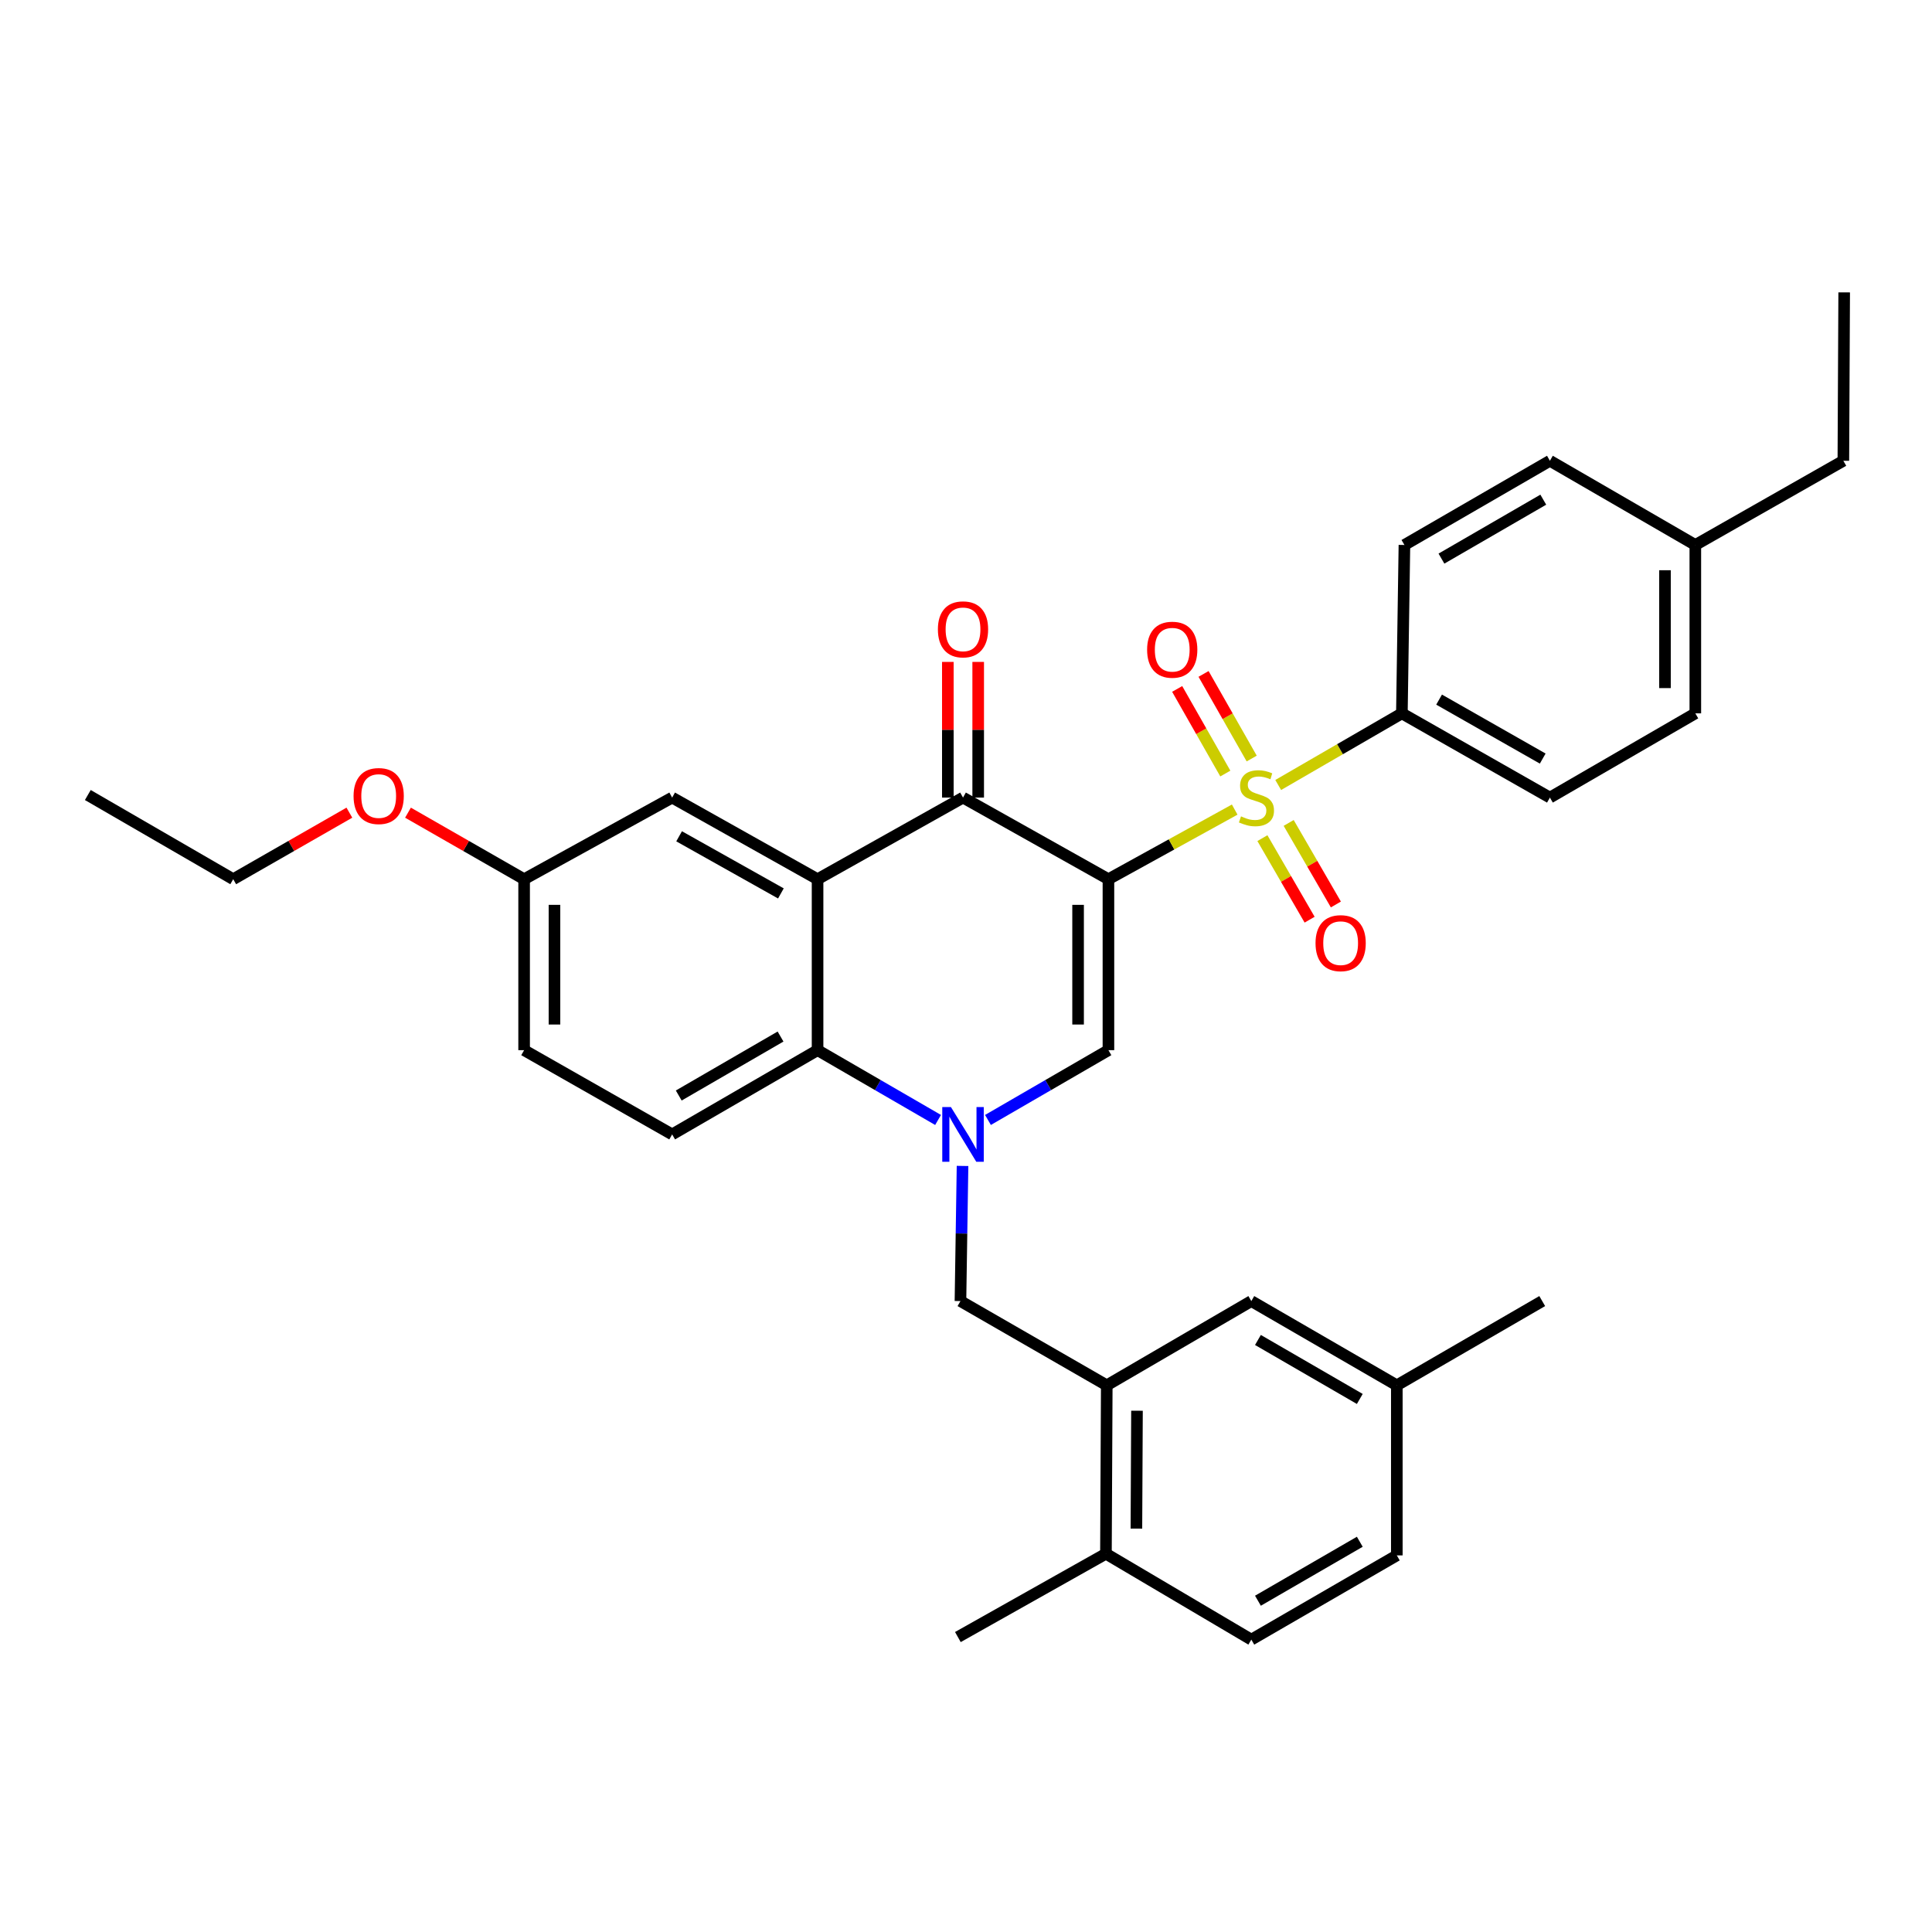 <?xml version='1.0' encoding='iso-8859-1'?>
<svg version='1.1' baseProfile='full'
              xmlns='http://www.w3.org/2000/svg'
                      xmlns:rdkit='http://www.rdkit.org/xml'
                      xmlns:xlink='http://www.w3.org/1999/xlink'
                  xml:space='preserve'
width='1000px' height='1000px' viewBox='0 0 1000 1000'>
<!-- END OF HEADER -->
<rect style='opacity:1.0;fill:#FFFFFF;stroke:none' width='1000' height='1000' x='0' y='0'> </rect>
<path class='bond-0' d='M 573.723,455.075 L 606.399,437.059' style='fill:none;fill-rule:evenodd;stroke:#000000;stroke-width:6px;stroke-linecap:butt;stroke-linejoin:miter;stroke-opacity:1' />
<path class='bond-0' d='M 606.399,437.059 L 639.076,419.042' style='fill:none;fill-rule:evenodd;stroke:#CCCC00;stroke-width:6px;stroke-linecap:butt;stroke-linejoin:miter;stroke-opacity:1' />
<path class='bond-2' d='M 573.723,455.075 L 498.455,412.829' style='fill:none;fill-rule:evenodd;stroke:#000000;stroke-width:6px;stroke-linecap:butt;stroke-linejoin:miter;stroke-opacity:1' />
<path class='bond-3' d='M 573.723,455.075 L 573.723,543.563' style='fill:none;fill-rule:evenodd;stroke:#000000;stroke-width:6px;stroke-linecap:butt;stroke-linejoin:miter;stroke-opacity:1' />
<path class='bond-3' d='M 558.015,468.348 L 558.015,530.29' style='fill:none;fill-rule:evenodd;stroke:#000000;stroke-width:6px;stroke-linecap:butt;stroke-linejoin:miter;stroke-opacity:1' />
<path class='bond-8' d='M 661.597,406.31 L 693.604,387.771' style='fill:none;fill-rule:evenodd;stroke:#CCCC00;stroke-width:6px;stroke-linecap:butt;stroke-linejoin:miter;stroke-opacity:1' />
<path class='bond-8' d='M 693.604,387.771 L 725.61,369.231' style='fill:none;fill-rule:evenodd;stroke:#000000;stroke-width:6px;stroke-linecap:butt;stroke-linejoin:miter;stroke-opacity:1' />
<path class='bond-9' d='M 653.418,433.819 L 665.636,454.924' style='fill:none;fill-rule:evenodd;stroke:#CCCC00;stroke-width:6px;stroke-linecap:butt;stroke-linejoin:miter;stroke-opacity:1' />
<path class='bond-9' d='M 665.636,454.924 L 677.855,476.03' style='fill:none;fill-rule:evenodd;stroke:#FF0000;stroke-width:6px;stroke-linecap:butt;stroke-linejoin:miter;stroke-opacity:1' />
<path class='bond-9' d='M 667.013,425.949 L 679.231,447.055' style='fill:none;fill-rule:evenodd;stroke:#CCCC00;stroke-width:6px;stroke-linecap:butt;stroke-linejoin:miter;stroke-opacity:1' />
<path class='bond-9' d='M 679.231,447.055 L 691.449,468.16' style='fill:none;fill-rule:evenodd;stroke:#FF0000;stroke-width:6px;stroke-linecap:butt;stroke-linejoin:miter;stroke-opacity:1' />
<path class='bond-10' d='M 647.88,392.621 L 635.418,370.72' style='fill:none;fill-rule:evenodd;stroke:#CCCC00;stroke-width:6px;stroke-linecap:butt;stroke-linejoin:miter;stroke-opacity:1' />
<path class='bond-10' d='M 635.418,370.72 L 622.956,348.819' style='fill:none;fill-rule:evenodd;stroke:#FF0000;stroke-width:6px;stroke-linecap:butt;stroke-linejoin:miter;stroke-opacity:1' />
<path class='bond-10' d='M 634.228,400.39 L 621.766,378.489' style='fill:none;fill-rule:evenodd;stroke:#CCCC00;stroke-width:6px;stroke-linecap:butt;stroke-linejoin:miter;stroke-opacity:1' />
<path class='bond-10' d='M 621.766,378.489 L 609.304,356.588' style='fill:none;fill-rule:evenodd;stroke:#FF0000;stroke-width:6px;stroke-linecap:butt;stroke-linejoin:miter;stroke-opacity:1' />
<path class='bond-1' d='M 511.37,579.688 L 542.546,561.626' style='fill:none;fill-rule:evenodd;stroke:#0000FF;stroke-width:6px;stroke-linecap:butt;stroke-linejoin:miter;stroke-opacity:1' />
<path class='bond-1' d='M 542.546,561.626 L 573.723,543.563' style='fill:none;fill-rule:evenodd;stroke:#000000;stroke-width:6px;stroke-linecap:butt;stroke-linejoin:miter;stroke-opacity:1' />
<path class='bond-5' d='M 485.54,579.69 L 454.355,561.627' style='fill:none;fill-rule:evenodd;stroke:#0000FF;stroke-width:6px;stroke-linecap:butt;stroke-linejoin:miter;stroke-opacity:1' />
<path class='bond-5' d='M 454.355,561.627 L 423.17,543.563' style='fill:none;fill-rule:evenodd;stroke:#000000;stroke-width:6px;stroke-linecap:butt;stroke-linejoin:miter;stroke-opacity:1' />
<path class='bond-6' d='M 498.204,603.487 L 497.667,638.461' style='fill:none;fill-rule:evenodd;stroke:#0000FF;stroke-width:6px;stroke-linecap:butt;stroke-linejoin:miter;stroke-opacity:1' />
<path class='bond-6' d='M 497.667,638.461 L 497.129,673.434' style='fill:none;fill-rule:evenodd;stroke:#000000;stroke-width:6px;stroke-linecap:butt;stroke-linejoin:miter;stroke-opacity:1' />
<path class='bond-4' d='M 498.455,412.829 L 423.17,455.075' style='fill:none;fill-rule:evenodd;stroke:#000000;stroke-width:6px;stroke-linecap:butt;stroke-linejoin:miter;stroke-opacity:1' />
<path class='bond-13' d='M 506.309,412.829 L 506.309,377.718' style='fill:none;fill-rule:evenodd;stroke:#000000;stroke-width:6px;stroke-linecap:butt;stroke-linejoin:miter;stroke-opacity:1' />
<path class='bond-13' d='M 506.309,377.718 L 506.309,342.607' style='fill:none;fill-rule:evenodd;stroke:#FF0000;stroke-width:6px;stroke-linecap:butt;stroke-linejoin:miter;stroke-opacity:1' />
<path class='bond-13' d='M 490.601,412.829 L 490.601,377.718' style='fill:none;fill-rule:evenodd;stroke:#000000;stroke-width:6px;stroke-linecap:butt;stroke-linejoin:miter;stroke-opacity:1' />
<path class='bond-13' d='M 490.601,377.718 L 490.601,342.607' style='fill:none;fill-rule:evenodd;stroke:#FF0000;stroke-width:6px;stroke-linecap:butt;stroke-linejoin:miter;stroke-opacity:1' />
<path class='bond-12' d='M 423.17,455.075 L 347.903,412.829' style='fill:none;fill-rule:evenodd;stroke:#000000;stroke-width:6px;stroke-linecap:butt;stroke-linejoin:miter;stroke-opacity:1' />
<path class='bond-12' d='M 404.192,462.436 L 351.505,432.864' style='fill:none;fill-rule:evenodd;stroke:#000000;stroke-width:6px;stroke-linecap:butt;stroke-linejoin:miter;stroke-opacity:1' />
<path class='bond-33' d='M 423.17,455.075 L 423.17,543.563' style='fill:none;fill-rule:evenodd;stroke:#000000;stroke-width:6px;stroke-linecap:butt;stroke-linejoin:miter;stroke-opacity:1' />
<path class='bond-11' d='M 423.17,543.563 L 347.903,587.171' style='fill:none;fill-rule:evenodd;stroke:#000000;stroke-width:6px;stroke-linecap:butt;stroke-linejoin:miter;stroke-opacity:1' />
<path class='bond-11' d='M 404.006,536.513 L 351.319,567.038' style='fill:none;fill-rule:evenodd;stroke:#000000;stroke-width:6px;stroke-linecap:butt;stroke-linejoin:miter;stroke-opacity:1' />
<path class='bond-7' d='M 497.129,673.434 L 572.859,717.041' style='fill:none;fill-rule:evenodd;stroke:#000000;stroke-width:6px;stroke-linecap:butt;stroke-linejoin:miter;stroke-opacity:1' />
<path class='bond-14' d='M 572.859,717.041 L 572.431,804.203' style='fill:none;fill-rule:evenodd;stroke:#000000;stroke-width:6px;stroke-linecap:butt;stroke-linejoin:miter;stroke-opacity:1' />
<path class='bond-14' d='M 588.503,730.192 L 588.203,791.205' style='fill:none;fill-rule:evenodd;stroke:#000000;stroke-width:6px;stroke-linecap:butt;stroke-linejoin:miter;stroke-opacity:1' />
<path class='bond-15' d='M 572.859,717.041 L 647.681,673.434' style='fill:none;fill-rule:evenodd;stroke:#000000;stroke-width:6px;stroke-linecap:butt;stroke-linejoin:miter;stroke-opacity:1' />
<path class='bond-16' d='M 725.61,369.231 L 802.23,412.829' style='fill:none;fill-rule:evenodd;stroke:#000000;stroke-width:6px;stroke-linecap:butt;stroke-linejoin:miter;stroke-opacity:1' />
<path class='bond-16' d='M 744.872,362.118 L 798.506,392.637' style='fill:none;fill-rule:evenodd;stroke:#000000;stroke-width:6px;stroke-linecap:butt;stroke-linejoin:miter;stroke-opacity:1' />
<path class='bond-17' d='M 725.61,369.231 L 726.928,282.078' style='fill:none;fill-rule:evenodd;stroke:#000000;stroke-width:6px;stroke-linecap:butt;stroke-linejoin:miter;stroke-opacity:1' />
<path class='bond-20' d='M 347.903,587.171 L 271.283,543.563' style='fill:none;fill-rule:evenodd;stroke:#000000;stroke-width:6px;stroke-linecap:butt;stroke-linejoin:miter;stroke-opacity:1' />
<path class='bond-19' d='M 347.903,412.829 L 271.283,455.075' style='fill:none;fill-rule:evenodd;stroke:#000000;stroke-width:6px;stroke-linecap:butt;stroke-linejoin:miter;stroke-opacity:1' />
<path class='bond-18' d='M 572.431,804.203 L 647.681,848.665' style='fill:none;fill-rule:evenodd;stroke:#000000;stroke-width:6px;stroke-linecap:butt;stroke-linejoin:miter;stroke-opacity:1' />
<path class='bond-27' d='M 572.431,804.203 L 495.794,847.338' style='fill:none;fill-rule:evenodd;stroke:#000000;stroke-width:6px;stroke-linecap:butt;stroke-linejoin:miter;stroke-opacity:1' />
<path class='bond-21' d='M 647.681,673.434 L 722.992,717.041' style='fill:none;fill-rule:evenodd;stroke:#000000;stroke-width:6px;stroke-linecap:butt;stroke-linejoin:miter;stroke-opacity:1' />
<path class='bond-21' d='M 651.107,693.568 L 703.825,724.093' style='fill:none;fill-rule:evenodd;stroke:#000000;stroke-width:6px;stroke-linecap:butt;stroke-linejoin:miter;stroke-opacity:1' />
<path class='bond-23' d='M 802.23,412.829 L 877.498,369.231' style='fill:none;fill-rule:evenodd;stroke:#000000;stroke-width:6px;stroke-linecap:butt;stroke-linejoin:miter;stroke-opacity:1' />
<path class='bond-24' d='M 726.928,282.078 L 802.23,238.497' style='fill:none;fill-rule:evenodd;stroke:#000000;stroke-width:6px;stroke-linecap:butt;stroke-linejoin:miter;stroke-opacity:1' />
<path class='bond-24' d='M 746.092,289.136 L 798.803,258.629' style='fill:none;fill-rule:evenodd;stroke:#000000;stroke-width:6px;stroke-linecap:butt;stroke-linejoin:miter;stroke-opacity:1' />
<path class='bond-36' d='M 647.681,848.665 L 722.992,805.067' style='fill:none;fill-rule:evenodd;stroke:#000000;stroke-width:6px;stroke-linecap:butt;stroke-linejoin:miter;stroke-opacity:1' />
<path class='bond-36' d='M 651.108,828.531 L 703.826,798.012' style='fill:none;fill-rule:evenodd;stroke:#000000;stroke-width:6px;stroke-linecap:butt;stroke-linejoin:miter;stroke-opacity:1' />
<path class='bond-26' d='M 271.283,455.075 L 241.229,437.857' style='fill:none;fill-rule:evenodd;stroke:#000000;stroke-width:6px;stroke-linecap:butt;stroke-linejoin:miter;stroke-opacity:1' />
<path class='bond-26' d='M 241.229,437.857 L 211.176,420.639' style='fill:none;fill-rule:evenodd;stroke:#FF0000;stroke-width:6px;stroke-linecap:butt;stroke-linejoin:miter;stroke-opacity:1' />
<path class='bond-34' d='M 271.283,455.075 L 271.283,543.563' style='fill:none;fill-rule:evenodd;stroke:#000000;stroke-width:6px;stroke-linecap:butt;stroke-linejoin:miter;stroke-opacity:1' />
<path class='bond-34' d='M 286.991,468.348 L 286.991,530.29' style='fill:none;fill-rule:evenodd;stroke:#000000;stroke-width:6px;stroke-linecap:butt;stroke-linejoin:miter;stroke-opacity:1' />
<path class='bond-22' d='M 722.992,717.041 L 722.992,805.067' style='fill:none;fill-rule:evenodd;stroke:#000000;stroke-width:6px;stroke-linecap:butt;stroke-linejoin:miter;stroke-opacity:1' />
<path class='bond-29' d='M 722.992,717.041 L 798.251,673.434' style='fill:none;fill-rule:evenodd;stroke:#000000;stroke-width:6px;stroke-linecap:butt;stroke-linejoin:miter;stroke-opacity:1' />
<path class='bond-35' d='M 877.498,369.231 L 877.498,282.078' style='fill:none;fill-rule:evenodd;stroke:#000000;stroke-width:6px;stroke-linecap:butt;stroke-linejoin:miter;stroke-opacity:1' />
<path class='bond-35' d='M 861.79,356.158 L 861.79,295.151' style='fill:none;fill-rule:evenodd;stroke:#000000;stroke-width:6px;stroke-linecap:butt;stroke-linejoin:miter;stroke-opacity:1' />
<path class='bond-25' d='M 802.23,238.497 L 877.498,282.078' style='fill:none;fill-rule:evenodd;stroke:#000000;stroke-width:6px;stroke-linecap:butt;stroke-linejoin:miter;stroke-opacity:1' />
<path class='bond-28' d='M 877.498,282.078 L 954.118,238.497' style='fill:none;fill-rule:evenodd;stroke:#000000;stroke-width:6px;stroke-linecap:butt;stroke-linejoin:miter;stroke-opacity:1' />
<path class='bond-30' d='M 180.838,420.637 L 150.775,437.856' style='fill:none;fill-rule:evenodd;stroke:#FF0000;stroke-width:6px;stroke-linecap:butt;stroke-linejoin:miter;stroke-opacity:1' />
<path class='bond-30' d='M 150.775,437.856 L 120.713,455.075' style='fill:none;fill-rule:evenodd;stroke:#000000;stroke-width:6px;stroke-linecap:butt;stroke-linejoin:miter;stroke-opacity:1' />
<path class='bond-31' d='M 954.118,238.497 L 954.545,151.335' style='fill:none;fill-rule:evenodd;stroke:#000000;stroke-width:6px;stroke-linecap:butt;stroke-linejoin:miter;stroke-opacity:1' />
<path class='bond-32' d='M 120.713,455.075 L 45.455,411.503' style='fill:none;fill-rule:evenodd;stroke:#000000;stroke-width:6px;stroke-linecap:butt;stroke-linejoin:miter;stroke-opacity:1' />
<path  class='atom-1' d='M 642.343 422.549
Q 642.663 422.669, 643.983 423.229
Q 645.303 423.789, 646.743 424.149
Q 648.223 424.469, 649.663 424.469
Q 652.343 424.469, 653.903 423.189
Q 655.463 421.869, 655.463 419.589
Q 655.463 418.029, 654.663 417.069
Q 653.903 416.109, 652.703 415.589
Q 651.503 415.069, 649.503 414.469
Q 646.983 413.709, 645.463 412.989
Q 643.983 412.269, 642.903 410.749
Q 641.863 409.229, 641.863 406.669
Q 641.863 403.109, 644.263 400.909
Q 646.703 398.709, 651.503 398.709
Q 654.783 398.709, 658.503 400.269
L 657.583 403.349
Q 654.183 401.949, 651.623 401.949
Q 648.863 401.949, 647.343 403.109
Q 645.823 404.229, 645.863 406.189
Q 645.863 407.709, 646.623 408.629
Q 647.423 409.549, 648.543 410.069
Q 649.703 410.589, 651.623 411.189
Q 654.183 411.989, 655.703 412.789
Q 657.223 413.589, 658.303 415.229
Q 659.423 416.829, 659.423 419.589
Q 659.423 423.509, 656.783 425.629
Q 654.183 427.709, 649.823 427.709
Q 647.303 427.709, 645.383 427.149
Q 643.503 426.629, 641.263 425.709
L 642.343 422.549
' fill='#CCCC00'/>
<path  class='atom-2' d='M 492.195 573.011
L 501.475 588.011
Q 502.395 589.491, 503.875 592.171
Q 505.355 594.851, 505.435 595.011
L 505.435 573.011
L 509.195 573.011
L 509.195 601.331
L 505.315 601.331
L 495.355 584.931
Q 494.195 583.011, 492.955 580.811
Q 491.755 578.611, 491.395 577.931
L 491.395 601.331
L 487.715 601.331
L 487.715 573.011
L 492.195 573.011
' fill='#0000FF'/>
<path  class='atom-10' d='M 680.915 488.177
Q 680.915 481.377, 684.275 477.577
Q 687.635 473.777, 693.915 473.777
Q 700.195 473.777, 703.555 477.577
Q 706.915 481.377, 706.915 488.177
Q 706.915 495.057, 703.515 498.977
Q 700.115 502.857, 693.915 502.857
Q 687.675 502.857, 684.275 498.977
Q 680.915 495.097, 680.915 488.177
M 693.915 499.657
Q 698.235 499.657, 700.555 496.777
Q 702.915 493.857, 702.915 488.177
Q 702.915 482.617, 700.555 479.817
Q 698.235 476.977, 693.915 476.977
Q 689.595 476.977, 687.235 479.777
Q 684.915 482.577, 684.915 488.177
Q 684.915 493.897, 687.235 496.777
Q 689.595 499.657, 693.915 499.657
' fill='#FF0000'/>
<path  class='atom-11' d='M 593.744 336.289
Q 593.744 329.489, 597.104 325.689
Q 600.464 321.889, 606.744 321.889
Q 613.024 321.889, 616.384 325.689
Q 619.744 329.489, 619.744 336.289
Q 619.744 343.169, 616.344 347.089
Q 612.944 350.969, 606.744 350.969
Q 600.504 350.969, 597.104 347.089
Q 593.744 343.209, 593.744 336.289
M 606.744 347.769
Q 611.064 347.769, 613.384 344.889
Q 615.744 341.969, 615.744 336.289
Q 615.744 330.729, 613.384 327.929
Q 611.064 325.089, 606.744 325.089
Q 602.424 325.089, 600.064 327.889
Q 597.744 330.689, 597.744 336.289
Q 597.744 342.009, 600.064 344.889
Q 602.424 347.769, 606.744 347.769
' fill='#FF0000'/>
<path  class='atom-14' d='M 485.455 325.748
Q 485.455 318.948, 488.815 315.148
Q 492.175 311.348, 498.455 311.348
Q 504.735 311.348, 508.095 315.148
Q 511.455 318.948, 511.455 325.748
Q 511.455 332.628, 508.055 336.548
Q 504.655 340.428, 498.455 340.428
Q 492.215 340.428, 488.815 336.548
Q 485.455 332.668, 485.455 325.748
M 498.455 337.228
Q 502.775 337.228, 505.095 334.348
Q 507.455 331.428, 507.455 325.748
Q 507.455 320.188, 505.095 317.388
Q 502.775 314.548, 498.455 314.548
Q 494.135 314.548, 491.775 317.348
Q 489.455 320.148, 489.455 325.748
Q 489.455 331.468, 491.775 334.348
Q 494.135 337.228, 498.455 337.228
' fill='#FF0000'/>
<path  class='atom-27' d='M 183.007 412.028
Q 183.007 405.228, 186.367 401.428
Q 189.727 397.628, 196.007 397.628
Q 202.287 397.628, 205.647 401.428
Q 209.007 405.228, 209.007 412.028
Q 209.007 418.908, 205.607 422.828
Q 202.207 426.708, 196.007 426.708
Q 189.767 426.708, 186.367 422.828
Q 183.007 418.948, 183.007 412.028
M 196.007 423.508
Q 200.327 423.508, 202.647 420.628
Q 205.007 417.708, 205.007 412.028
Q 205.007 406.468, 202.647 403.668
Q 200.327 400.828, 196.007 400.828
Q 191.687 400.828, 189.327 403.628
Q 187.007 406.428, 187.007 412.028
Q 187.007 417.748, 189.327 420.628
Q 191.687 423.508, 196.007 423.508
' fill='#FF0000'/>
</svg>
